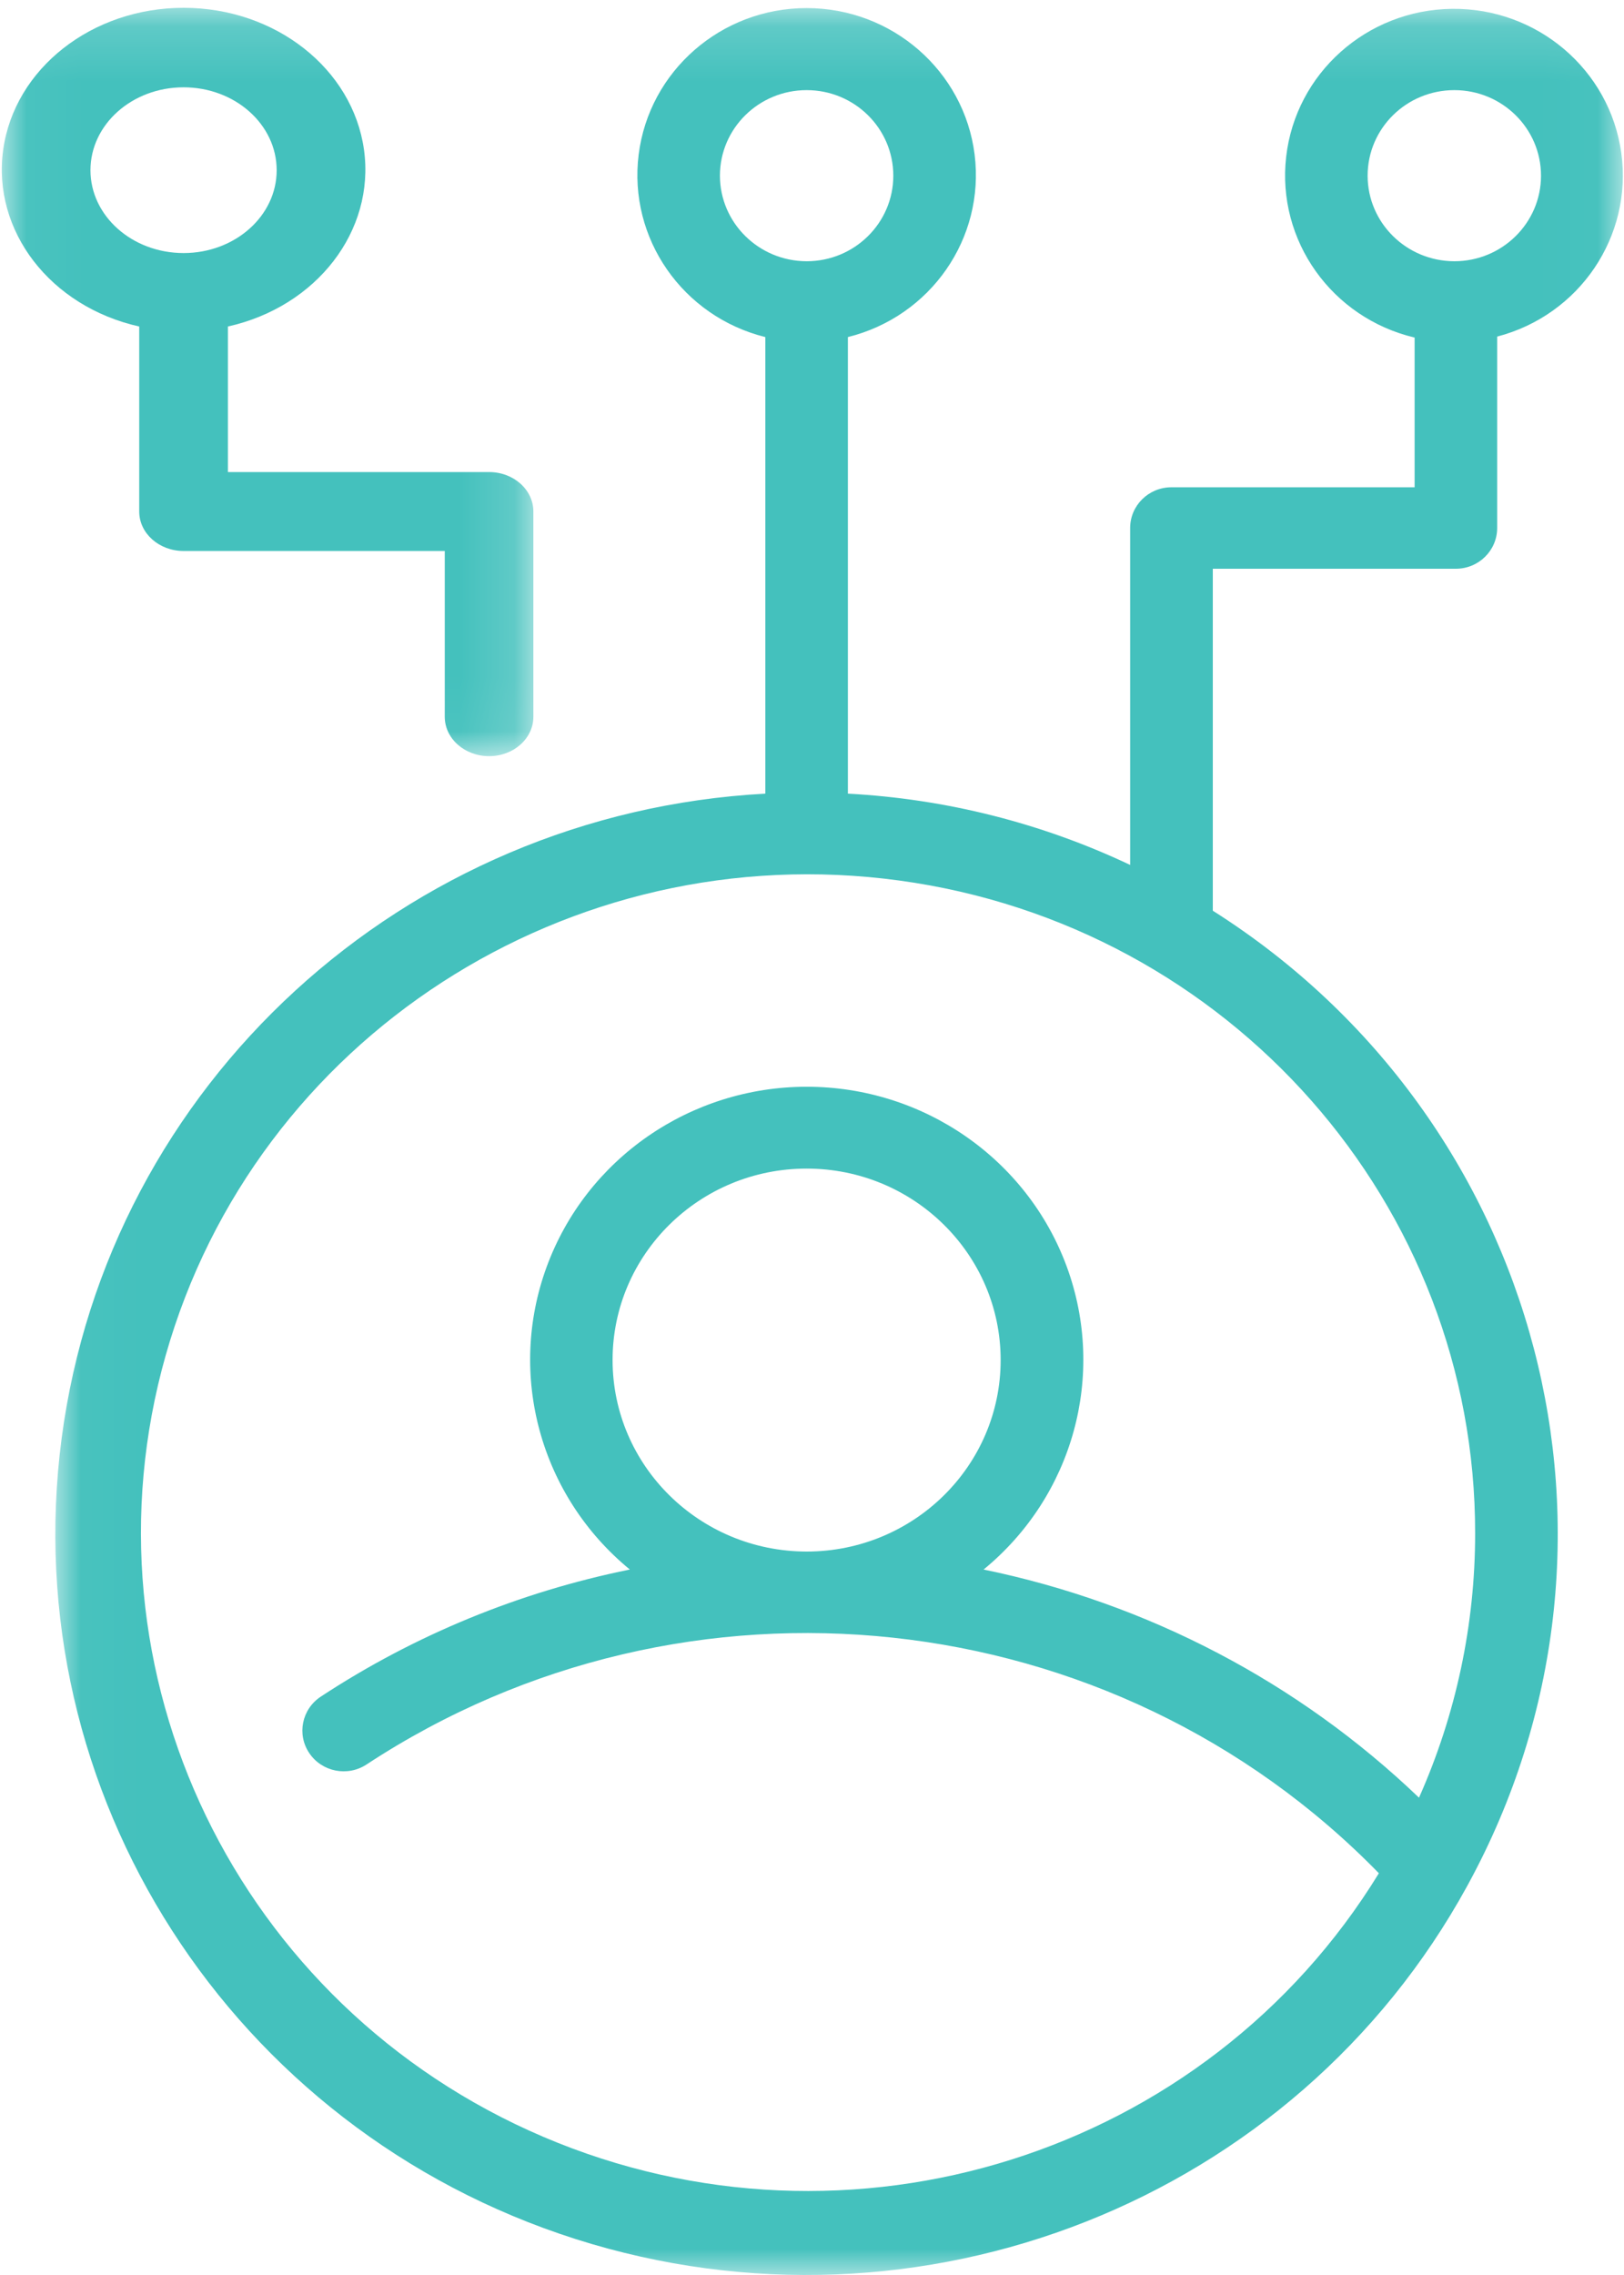 <?xml version="1.0" encoding="UTF-8"?>
<svg width="30px" height="42px" viewBox="0 0 30 42" version="1.1" xmlns="http://www.w3.org/2000/svg" xmlns:xlink="http://www.w3.org/1999/xlink">
    <!-- Generator: Sketch 55.2 (78181) - https://sketchapp.com -->
    <title>Slice 1</title>
    <desc>Created with Sketch.</desc>
    <defs>
        <polygon id="path-1" points="0.033 0.144 9.853 0.144 9.853 13.96 0.033 13.96"></polygon>
        <polygon id="path-3" points="0.022 0.149 28.979 0.149 28.979 41.998 0.022 41.998"></polygon>
    </defs>
    <g id="Page-1" stroke="none" stroke-width="1" fill="none" fill-rule="evenodd">
        <g id="Picto_Clients">
            <g id="Group-3">
                <mask id="mask-2" fill="white">
                    <use xlink:href="#path-1"></use>
                </mask>
                <g id="Clip-2"></g>
                <path d="M1.671,3.143 C1.671,2.297 2.441,1.612 3.391,1.612 C4.341,1.612 5.111,2.297 5.111,3.143 C5.111,3.987 4.341,4.672 3.391,4.672 C2.441,4.671 1.672,3.987 1.671,3.143 L1.671,3.143 Z M2.572,9.444 C2.572,9.846 2.939,10.172 3.391,10.172 L8.216,10.172 L8.216,13.232 C8.216,13.635 8.582,13.96 9.035,13.96 C9.487,13.96 9.853,13.635 9.853,13.232 L9.853,9.444 C9.853,9.041 9.487,8.715 9.035,8.715 L4.21,8.715 L4.21,6.028 C5.854,5.66 6.931,4.261 6.724,2.764 C6.515,1.268 5.086,0.144 3.391,0.144 C1.696,0.144 0.267,1.268 0.059,2.764 C-0.149,4.261 0.928,5.66 2.572,6.028 L2.572,9.444 Z" id="Fill-1" fill="#44C1BD" mask="url(#mask-2)"></path>
            </g>
            <g id="Group-6" transform="translate(1, 0)">
                <mask id="mask-4" fill="white">
                    <use xlink:href="#path-3"></use>
                </mask>
                <g id="Clip-5"></g>
                <path d="M10.316,25.109 C10.316,23.157 11.921,21.574 13.901,21.574 C15.88,21.574 17.485,23.157 17.485,25.109 C17.485,27.061 15.88,28.644 13.901,28.644 C11.922,28.642 10.318,27.061 10.316,25.109 L10.316,25.109 Z M26.25,28.315 C26.25,29.992 25.897,31.652 25.213,33.188 C22.991,31.06 20.202,29.599 17.17,28.976 C18.825,27.619 19.439,25.385 18.708,23.389 C17.976,21.393 16.054,20.063 13.903,20.063 C11.751,20.063 9.83,21.393 9.098,23.389 C8.366,25.385 8.981,27.619 10.635,28.976 C8.596,29.389 6.657,30.185 4.925,31.323 C4.575,31.554 4.48,32.021 4.714,32.366 C4.947,32.712 5.421,32.805 5.771,32.575 C11.678,28.696 19.551,29.541 24.472,34.583 C21.284,39.783 14.691,41.862 9.036,39.449 C3.38,37.036 0.401,30.873 2.061,25.021 C3.721,19.168 9.509,15.424 15.613,16.256 C21.717,17.087 26.26,22.237 26.25,28.315 L26.25,28.315 Z M12.299,3.244 C12.299,2.371 13.017,1.664 13.901,1.664 C14.786,1.664 15.502,2.371 15.502,3.244 C15.502,4.115 14.786,4.823 13.901,4.823 C13.017,4.821 12.301,4.115 12.299,3.244 L12.299,3.244 Z M24.264,3.244 C24.264,2.371 24.981,1.664 25.866,1.664 C26.75,1.664 27.467,2.371 27.467,3.244 C27.467,4.115 26.75,4.823 25.866,4.823 C24.981,4.821 24.265,4.115 24.264,3.244 L24.264,3.244 Z M25.894,10.5 C26.315,10.5 26.657,10.163 26.657,9.748 L26.657,6.214 C28.179,5.817 29.162,4.364 28.95,2.825 C28.738,1.287 27.397,0.145 25.823,0.163 C24.249,0.181 22.935,1.353 22.759,2.896 C22.583,4.439 23.601,5.87 25.132,6.232 L25.132,8.996 L20.639,8.996 C20.218,8.996 19.877,9.333 19.877,9.748 L19.877,15.968 C18.244,15.195 16.472,14.748 14.663,14.652 L14.663,6.223 C16.194,5.843 17.197,4.398 17.004,2.853 C16.81,1.309 15.479,0.149 13.901,0.149 C12.323,0.149 10.992,1.309 10.798,2.853 C10.604,4.398 11.608,5.843 13.138,6.223 L13.138,14.652 C6.462,15.012 0.996,20.018 0.138,26.558 C-0.721,33.097 3.272,39.311 9.635,41.337 C15.998,43.362 22.92,40.624 26.101,34.823 C26.107,34.811 26.114,34.801 26.12,34.788 C29.55,28.501 27.496,20.669 21.404,16.813 L21.404,10.5 L25.894,10.5 Z" id="Fill-4" fill="#44C1BD" mask="url(#mask-4)"></path>
            </g>
        </g>
    </g>
</svg>